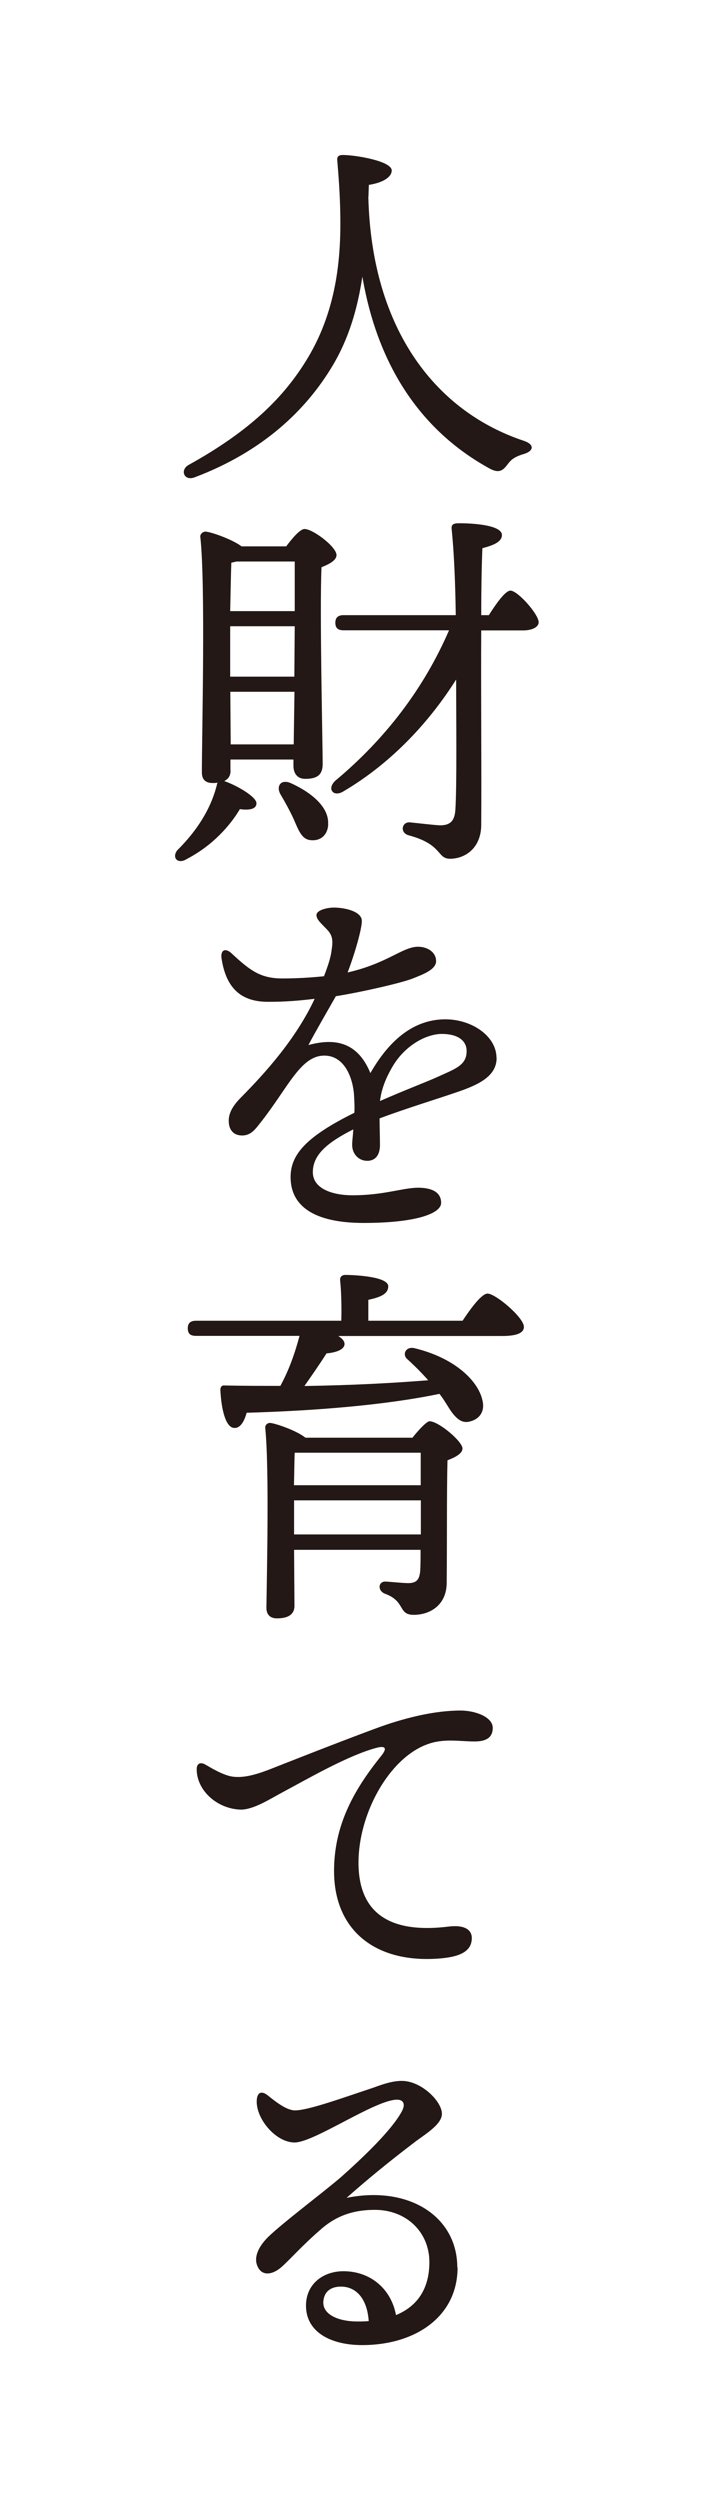 <svg width="105" height="371" viewBox="0 0 105 371" fill="none" xmlns="http://www.w3.org/2000/svg">
<rect width="105" height="371" fill="white"/>
<path d="M54.702 29.218C55.201 49.171 64.959 61.143 77.772 65.405C79.443 65.967 79.27 66.916 77.829 67.361C76.331 67.807 75.87 68.252 75.371 68.93C74.756 69.725 74.199 70.325 72.758 69.55C63.173 64.32 56.219 55.099 53.818 41.054C53.088 45.839 51.821 50.217 49.362 54.324C45.52 60.736 39.162 66.974 28.866 70.848C27.31 71.41 26.695 69.725 28.02 68.989C37.049 63.991 42.178 58.993 45.693 53.142C50.264 45.549 50.649 37.413 50.533 31.504C50.476 28.753 50.303 26.332 50.092 23.852C50.034 23.291 50.207 23 50.937 23C52.781 23 58.179 23.891 58.179 25.305C58.179 26.099 57.237 27.049 54.779 27.436L54.721 29.18L54.702 29.218Z" fill="#231815"/>
<path d="M34.244 114.338C34.244 115.074 33.956 115.578 33.303 115.907C35.147 116.527 38.144 118.27 38.086 119.22C38.086 120.014 37.145 120.285 35.627 120.072C34.187 122.493 31.613 125.457 27.713 127.491C26.426 128.286 25.485 127.317 26.311 126.193C29.269 123.268 31.324 120.014 32.208 116.469C32.208 116.353 32.266 116.236 32.323 116.139C32.093 116.198 31.881 116.198 31.593 116.198C30.479 116.198 29.98 115.636 29.98 114.628C29.98 109.011 30.537 86.694 29.749 79.682C29.692 79.294 30.076 78.888 30.537 78.888C31.382 78.946 34.436 80.011 35.877 81.076H42.504C43.388 79.895 44.559 78.5 45.232 78.5C46.461 78.5 49.976 81.135 49.976 82.374C49.976 83.169 48.862 83.731 47.748 84.176C47.46 90.917 47.921 109.96 47.921 113.389C47.921 115.132 46.922 115.578 45.309 115.578C44.022 115.578 43.58 114.57 43.58 113.66V112.711H34.225V114.338H34.244ZM35.147 83.324C34.916 83.382 34.648 83.44 34.359 83.498C34.302 84.893 34.244 87.818 34.187 90.685H43.772V83.324H35.128H35.147ZM34.187 100.41H43.714L43.772 92.932H34.187V100.41ZM43.618 110.464L43.733 102.657H34.206L34.263 110.464H43.618ZM48.747 122.319C48.689 123.772 47.748 124.799 46.231 124.682C44.79 124.624 44.329 123.171 43.56 121.428C43.004 120.246 42.331 119.006 41.659 117.883C40.986 116.701 41.659 115.578 43.157 116.198C46.173 117.554 48.901 119.743 48.728 122.319H48.747ZM72.585 91.305C73.7 89.561 75.044 87.644 75.812 87.644C76.869 87.644 79.942 91.072 80 92.312C80 93.165 78.828 93.552 77.714 93.552H71.471C71.414 102.657 71.529 113.505 71.471 122.377C71.471 125.806 69.128 127.433 66.842 127.433C64.844 127.433 65.785 125.302 60.657 123.946C59.37 123.559 59.658 121.99 60.829 122.028C62.558 122.203 64.287 122.416 65.344 122.474C66.784 122.474 67.514 121.912 67.629 120.169C67.86 116.469 67.745 106.957 67.745 100.836C63.961 106.841 58.39 113.079 51.033 117.418C49.535 118.367 48.478 117.089 49.803 115.849C57.276 109.611 62.962 102.134 66.688 93.533H51.033C50.303 93.533 49.803 93.3 49.803 92.409C49.803 91.557 50.303 91.285 51.033 91.285H67.687C67.629 87.004 67.457 82.123 67.072 78.481C67.015 77.803 67.361 77.648 68.186 77.648C71.145 77.648 74.545 78.093 74.545 79.391C74.545 80.282 73.603 80.844 71.644 81.348C71.529 84.099 71.471 87.527 71.471 91.285H72.585V91.305Z" fill="#231815"/>
<path d="M73.757 156.975C73.757 159.668 71.202 160.966 67.629 162.147C65.344 162.942 60.061 164.569 56.373 165.964C56.373 167.261 56.431 168.772 56.431 169.896C56.431 171.252 55.873 172.201 54.644 172.259C53.357 172.318 52.301 171.31 52.301 169.896C52.301 169.276 52.416 168.54 52.473 167.591C48.689 169.509 46.461 171.31 46.461 173.945C46.461 176.424 49.419 177.374 52.358 177.374C56.987 177.374 59.831 176.25 62.116 176.25C63.845 176.25 65.516 176.754 65.516 178.497C65.516 180.124 61.617 181.48 54.029 181.48C46.442 181.48 43.157 178.846 43.157 174.681C43.157 171.368 45.385 168.714 52.627 165.131C52.685 164.298 52.627 163.387 52.569 162.38C52.339 159.629 51.014 156.646 48.171 156.646C44.655 156.646 42.869 161.256 38.816 166.429C37.971 167.494 37.318 168.501 35.973 168.501C34.628 168.501 34.014 167.61 33.975 166.487C33.917 165.479 34.302 164.356 35.762 162.883C39.431 159.183 43.945 154.166 46.73 148.219C44.444 148.49 42.504 148.665 39.815 148.665C35.8 148.665 33.572 146.65 32.9 142.214C32.727 140.916 33.514 140.645 34.398 141.478C37.125 144.015 38.681 145.197 41.928 145.197C43.925 145.197 46.115 145.081 48.113 144.868C48.728 143.299 49.112 142.059 49.227 141.148C49.4 139.967 49.554 139.017 48.67 138.049C47.729 137.042 46.999 136.48 46.999 135.802C46.999 135.008 48.728 134.678 49.554 134.678C51.34 134.678 53.741 135.298 53.741 136.654C53.741 137.836 52.742 141.381 51.628 144.306C57.583 142.95 59.773 140.49 62.097 140.49C63.327 140.49 64.71 141.168 64.767 142.563C64.825 143.86 62.865 144.577 61.31 145.197C59.811 145.817 53.78 147.212 49.88 147.832C48.824 149.691 46.711 153.333 45.808 155.077C49.535 154.069 53.05 154.457 55.009 159.242C58.351 153.391 62.251 151.26 66.15 151.26C70.05 151.26 73.738 153.74 73.738 156.994L73.757 156.975ZM69.3 155.968C69.3 154.399 67.956 153.43 65.632 153.43C63.307 153.43 60.176 155.115 58.332 158.215C57.276 160.016 56.661 161.586 56.431 163.387C60.003 161.818 63.557 160.462 64.902 159.842C67.629 158.602 69.3 158.099 69.3 155.968Z" fill="#231815"/>
<path d="M68.686 196.009C69.915 194.149 71.529 191.96 72.412 191.96C73.584 191.96 77.81 195.506 77.81 196.9C77.81 197.753 76.869 198.256 74.583 198.256H50.226C50.783 198.586 51.167 198.992 51.167 199.438C51.167 200.329 49.727 200.736 48.497 200.833C47.498 202.402 46.327 204.087 45.212 205.676C52.569 205.559 58.467 205.23 63.596 204.823C62.597 203.7 61.598 202.692 60.484 201.685C59.696 201.007 60.253 199.767 61.54 200.058C67.553 201.511 70.953 204.881 71.625 207.69C72.067 209.318 71.337 210.557 69.781 210.945C68.667 211.235 67.937 210.654 67.111 209.589C66.611 208.911 66.054 207.845 65.267 206.838C57.237 208.523 46.711 209.356 36.626 209.647C36.3 210.887 35.685 212.01 34.724 211.894C33.553 211.778 32.88 209.318 32.727 206.276C32.727 205.773 32.957 205.54 33.399 205.598C36.357 205.656 39.085 205.656 41.64 205.656C42.927 203.293 43.81 200.775 44.483 198.237H29.115C28.385 198.237 27.886 198.004 27.886 197.113C27.886 196.261 28.385 195.99 29.115 195.99H50.687C50.745 193.975 50.687 191.612 50.514 190.023C50.457 189.462 50.802 189.19 51.302 189.19C52.243 189.19 57.66 189.365 57.66 190.876C57.66 192.057 56.431 192.503 54.702 192.89V195.99H68.686V196.009ZM61.271 213.328C62.155 212.204 63.384 210.906 63.788 210.906C65.132 210.906 68.686 213.889 68.686 214.955C68.686 215.691 67.629 216.253 66.458 216.698C66.342 221.309 66.4 228.67 66.342 234.85C66.342 238.22 63.826 239.634 61.444 239.634C59.062 239.634 60.272 237.62 57.16 236.496C56.046 236.051 56.162 234.695 57.218 234.695C57.66 234.695 59.773 234.927 60.618 234.927C61.847 234.927 62.289 234.423 62.405 233.125C62.462 232.273 62.462 231.15 62.462 229.987H43.676L43.733 238.298C43.733 239.538 42.85 240.157 41.121 240.157C40.122 240.157 39.565 239.596 39.565 238.588C39.623 233.92 40.007 217.957 39.392 211.894C39.334 211.507 39.719 211.1 40.18 211.158C41.063 211.274 44.022 212.281 45.366 213.347H61.31L61.271 213.328ZM43.772 215.575C43.714 216.524 43.714 218.442 43.657 220.398H62.481V215.575H43.753H43.772ZM62.501 227.701V222.645H43.676V227.701H62.501Z" fill="#231815"/>
<path d="M34.648 263.655C36.146 263.83 37.817 263.423 39.988 262.59C43.445 261.234 49.803 258.716 55.701 256.527C59.927 254.957 64.441 253.834 68.398 253.834C70.568 253.834 73.181 254.783 73.181 256.41C73.181 257.65 72.451 258.425 70.511 258.425C68.225 258.425 65.881 257.921 63.384 258.871C57.698 261.001 53.242 269.215 53.242 276.402C53.242 284.945 59.254 286.805 66.611 285.894C68.955 285.604 70.127 286.34 70.069 287.696C70.011 289.672 68.11 290.388 65.382 290.621C55.97 291.415 49.611 286.63 49.611 277.642C49.611 271.017 52.397 265.786 56.623 260.556C57.621 259.316 57.122 259.045 55.893 259.374C51.705 260.498 45.981 263.81 41.793 266.057C40.122 266.949 37.606 268.576 35.723 268.537C32.266 268.421 29.211 265.728 29.211 262.532C29.211 261.738 29.711 261.408 30.498 261.854C31.286 262.299 33.169 263.481 34.628 263.655H34.648Z" fill="#231815"/>
<path d="M67.956 336.474C67.956 343.835 61.598 348 53.799 348C49.054 348 45.443 346.024 45.443 342.15C45.443 338.953 47.959 337.036 51.014 337.036C54.971 337.036 58.082 339.612 58.812 343.545C61.54 342.421 63.768 340.116 63.768 335.68C63.768 331.243 60.368 327.931 55.681 327.931C52.166 327.931 49.823 328.996 47.883 330.624C44.924 333.161 43.253 335.118 41.812 336.416C40.372 337.656 38.912 337.714 38.297 336.416C37.682 335.234 38.124 333.665 39.795 331.98C42.197 329.674 47.652 325.626 50.668 323.049C53.953 320.124 58.14 316.133 59.638 313.383C60.311 312.201 59.869 311.581 58.966 311.581C55.739 311.581 46.653 317.935 43.752 317.935C41.025 317.935 38.124 314.564 38.124 311.872C38.124 310.516 38.797 310.186 39.738 310.922C40.852 311.814 42.523 313.17 43.81 313.17C45.808 313.17 51.052 311.252 55.451 309.799C57.122 309.179 58.409 308.792 59.677 308.792C62.577 308.792 65.632 311.833 65.632 313.673C65.632 315.3 63.019 316.773 61.444 317.993C57.602 320.918 54.471 323.495 51.474 326.149C60.714 324.289 67.917 328.899 67.917 336.493L67.956 336.474ZM54.759 344.436C54.529 341.123 52.915 339.321 50.629 339.321C49.016 339.321 48.075 340.174 48.017 341.627C47.959 343.545 50.418 344.494 53.031 344.494C53.587 344.494 54.202 344.494 54.759 344.436Z" fill="#231815"/>
</svg>
